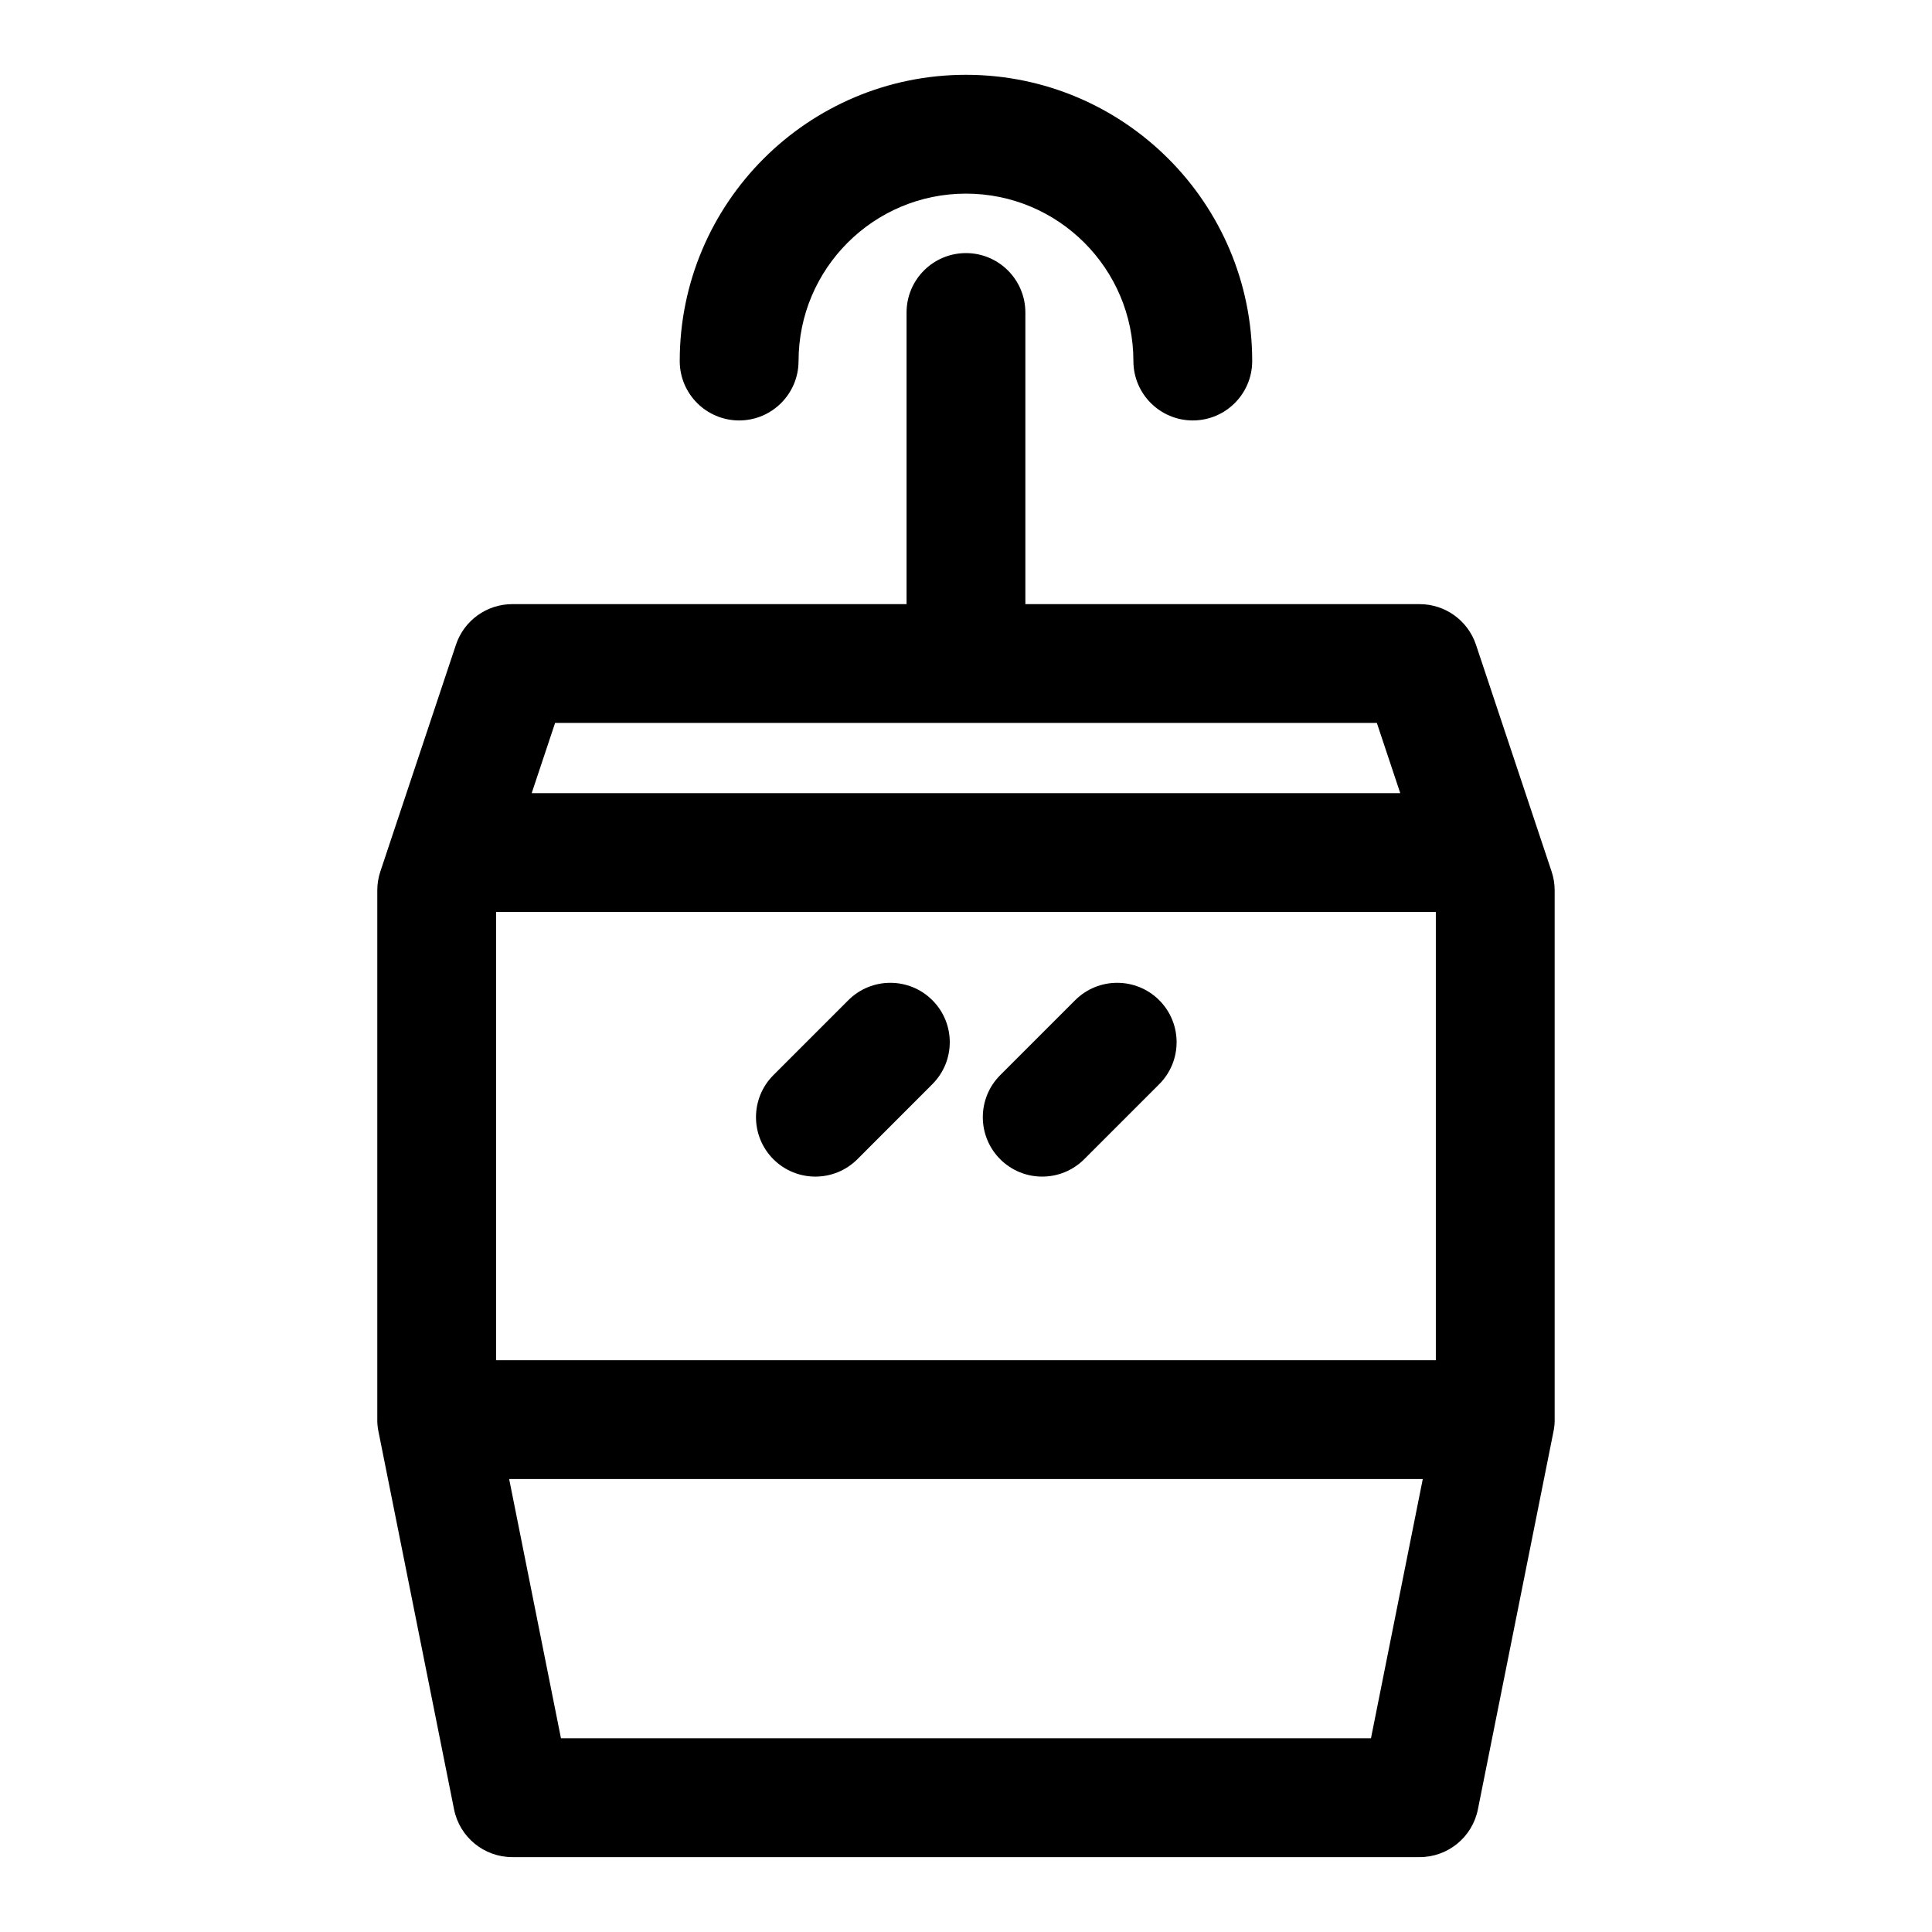 <?xml version="1.0" encoding="UTF-8"?>
<!-- Uploaded to: SVG Repo, www.svgrepo.com, Generator: SVG Repo Mixer Tools -->
<svg fill="#000000" width="800px" height="800px" version="1.1" viewBox="144 144 512 512" xmlns="http://www.w3.org/2000/svg">
 <path d="m384.25 304.1h-104.48c-6.785 0-12.801 4.344-14.941 10.77l-16.609 49.812c-0.062 0.188-0.125 0.379-0.188 0.566l-3.242 9.73c-0.535 1.605-0.805 3.289-0.805 4.977v140.75c0.031 1.008 0.156 1.984 0.363 2.914l19.98 99.879c1.48 7.367 7.934 12.66 15.445 12.66h240.44c7.512 0 13.965-5.289 15.445-12.66l19.98-99.879c0.203-0.93 0.332-1.906 0.363-2.914v-0.188-0.348-140.21c0-1.684-0.27-3.371-0.805-4.977l-20.043-60.109c-2.141-6.422-8.156-10.77-14.941-10.77h-104.48v-77.289c0-8.691-7.055-15.742-15.742-15.742-8.691 0-15.742 7.055-15.742 15.742v77.289zm16.121 231.86h120.68l-13.73 68.707h-214.66l-13.73-68.707zm124.14-150.28v118.79h-249.04v-118.79zm-93.188 65.527 19.883-19.883c6.141-6.141 6.141-16.121 0-22.262-6.156-6.141-16.121-6.141-22.277 0l-19.867 19.867c-6.141 6.156-6.141 16.121 0 22.277 6.141 6.141 16.121 6.141 22.262 0zm-60.109 0 19.867-19.883c6.156-6.141 6.156-16.121 0-22.262-6.141-6.141-16.121-6.141-22.262 0l-19.867 19.867c-6.141 6.156-6.141 16.121 0 22.277 6.141 6.141 16.121 6.141 22.262 0zm-86.309-97.016 6.203-18.609h217.77l6.203 18.609zm70.723-114.51c0-24.48 19.883-44.367 44.367-44.367 24.48 0 44.367 19.883 44.367 44.367 0 8.691 7.055 15.742 15.742 15.742 8.691 0 15.742-7.055 15.742-15.742 0-41.863-33.992-75.855-75.855-75.855-41.863 0-75.855 33.992-75.855 75.855 0 8.691 7.055 15.742 15.742 15.742 8.691 0 15.742-7.055 15.742-15.742z" fill-rule="evenodd"/>
</svg>